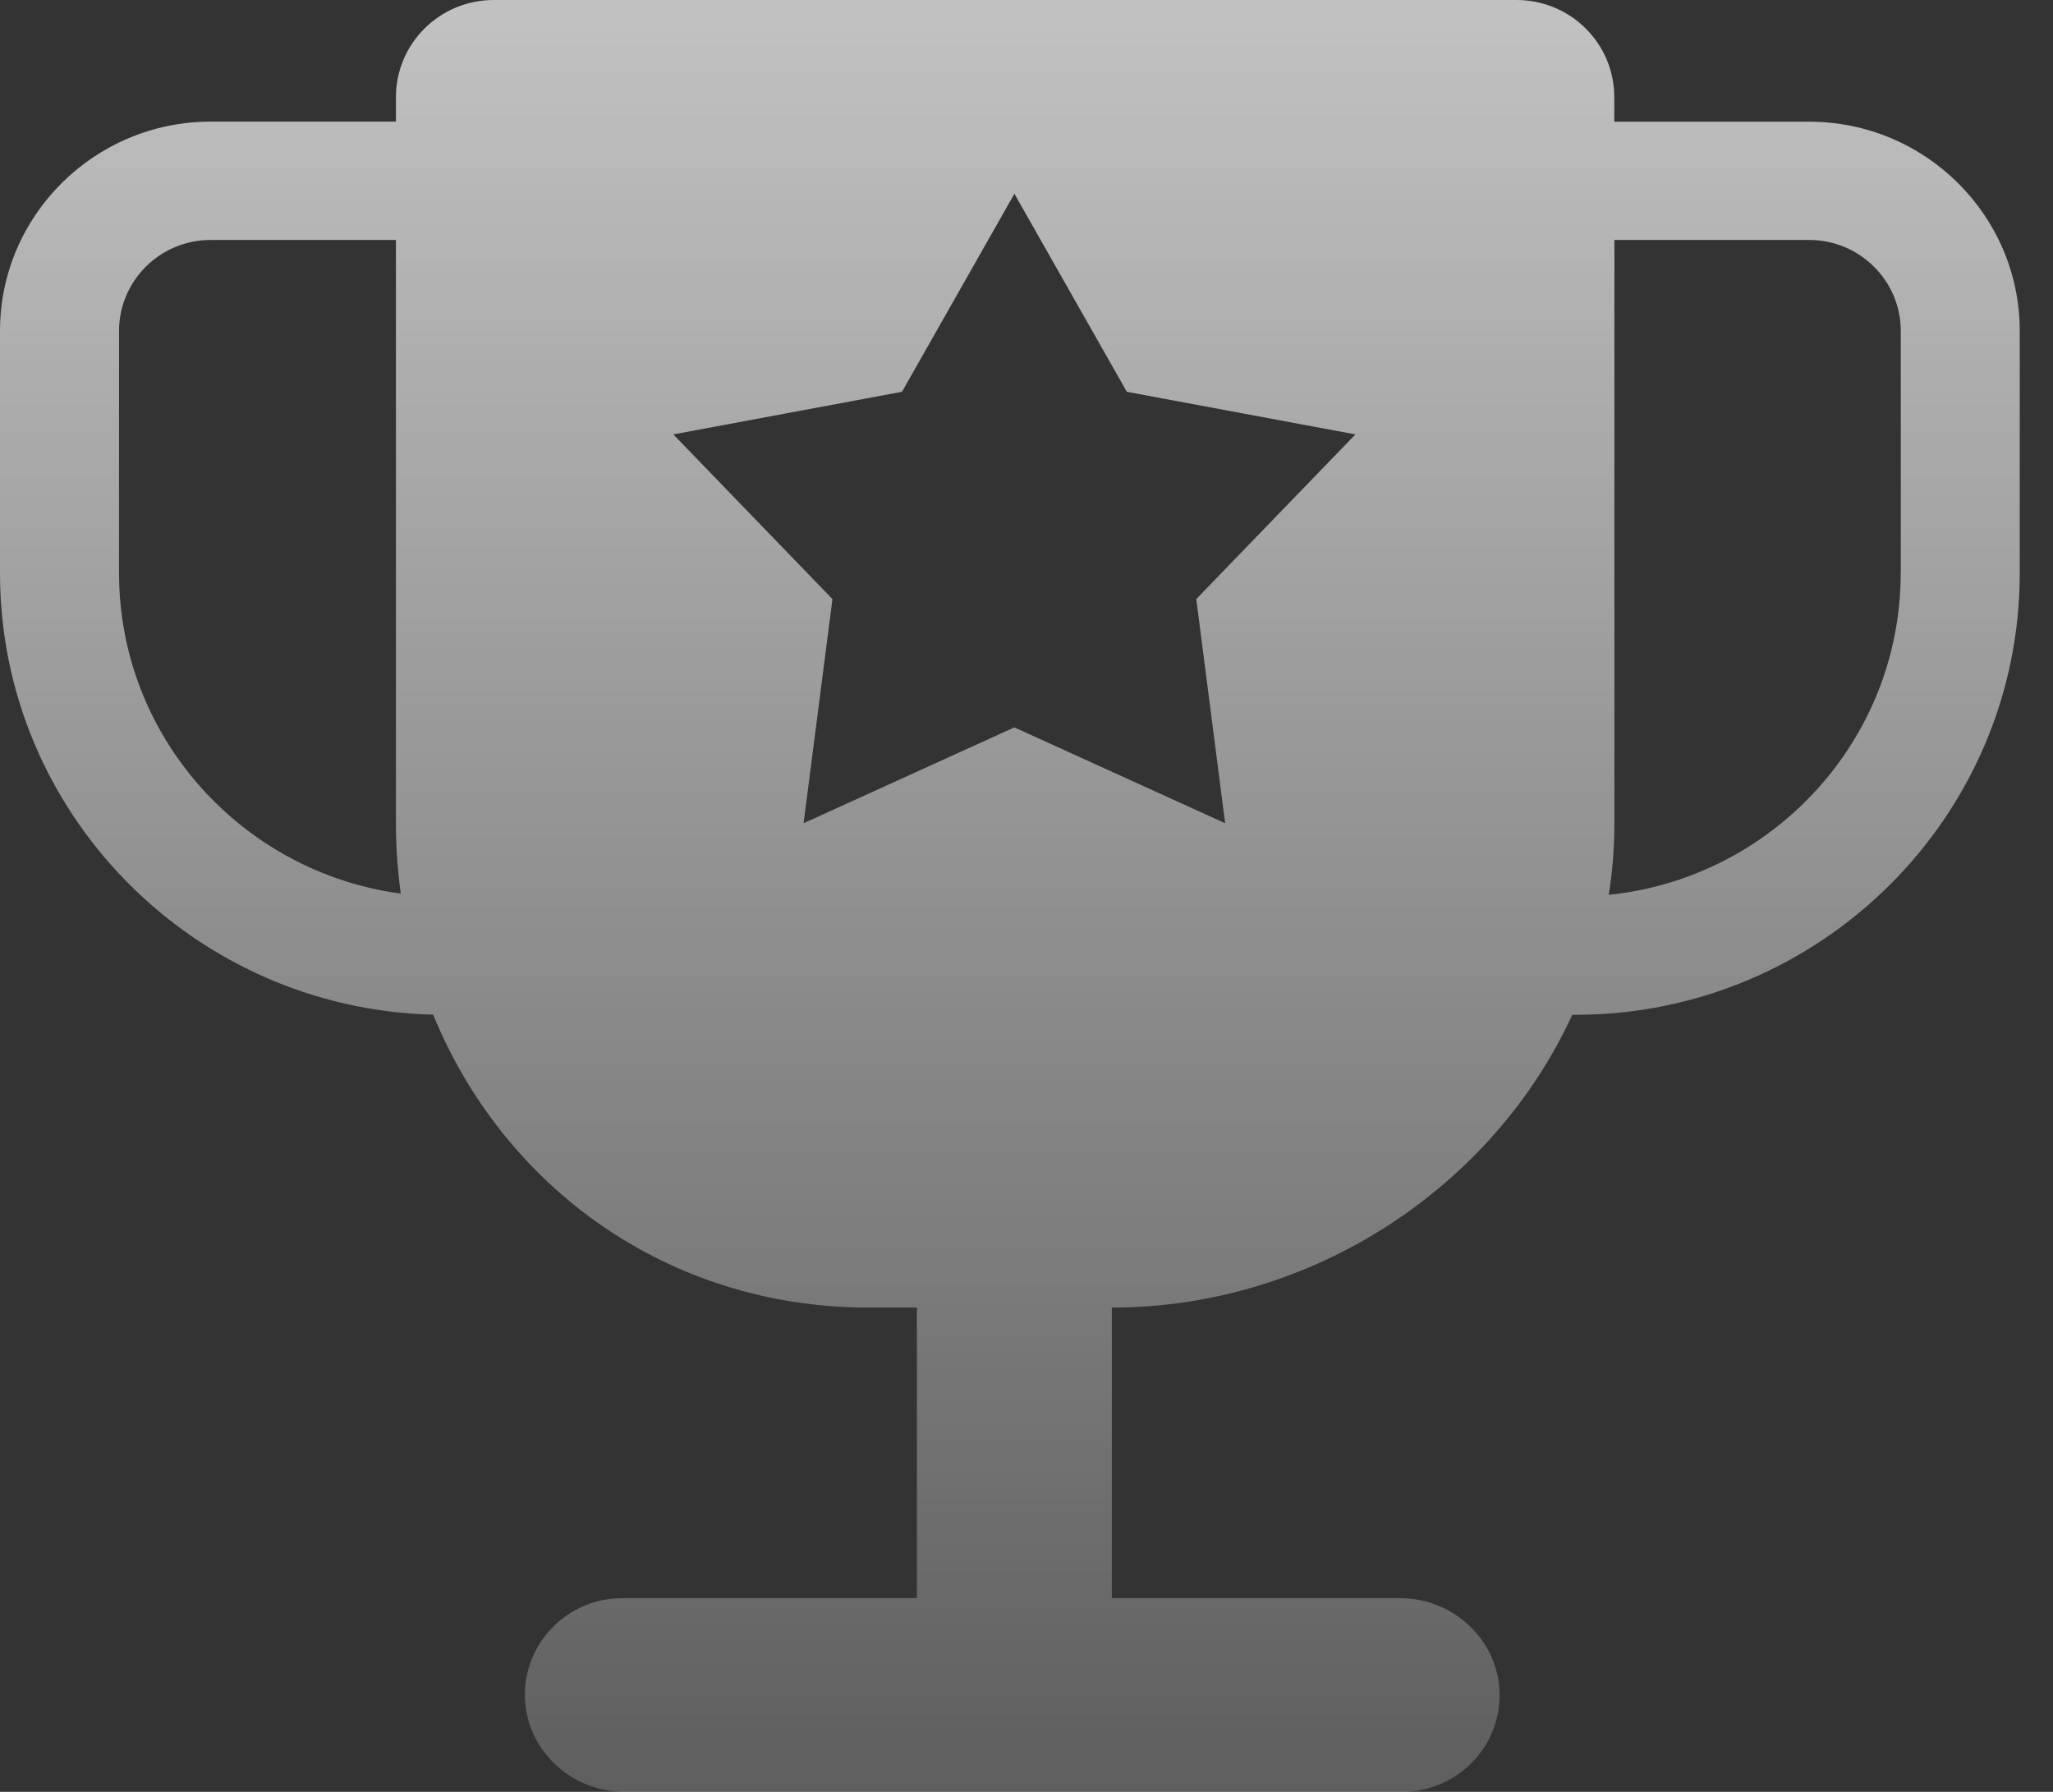 <svg width="55" height="48" viewBox="0 0 55 48" fill="none" xmlns="http://www.w3.org/2000/svg">
<rect x="0" y="0" width="55" height="48" fill="#333333" stroke="none"/>
<path opacity="0.7" d="M48.466 3.26H43.247V2.604C43.248 1.165 42.075 0 40.628 0H13.227C11.78 0 10.607 1.165 10.607 2.603V3.258H5.641C2.532 3.26 0 5.774 0 8.866V15.353C0 21.777 5.178 27.021 11.605 27.181C13.493 31.797 17.887 35.027 23.266 35.027H24.555C24.56 35.027 24.564 35.031 24.564 35.035V42.803C24.564 42.807 24.56 42.811 24.555 42.811H16.672C15.283 42.811 14.148 43.889 14.066 45.247C13.975 46.748 15.214 48 16.729 48H37.563C38.952 48 40.088 46.923 40.169 45.564C40.261 44.064 39.021 42.811 37.507 42.811H29.794C29.79 42.811 29.786 42.807 29.786 42.803V35.035C29.786 35.031 29.79 35.027 29.794 35.027C35.167 35.024 40.006 31.794 42.121 27.184C42.148 27.184 42.173 27.185 42.2 27.185C48.766 27.185 54.109 21.876 54.109 15.353V8.866C54.109 5.774 51.578 3.26 48.466 3.26ZM3.189 15.351V8.866C3.189 7.522 4.289 6.428 5.641 6.428H10.607V22.046C10.607 22.689 10.652 23.321 10.737 23.938C6.48 23.367 3.189 19.735 3.189 15.351ZM36.301 11.648L32.051 16.045C32.05 16.048 32.05 16.049 32.049 16.052L32.82 22.039C32.821 22.046 32.814 22.05 32.809 22.047L27.178 19.487H27.171L21.541 22.047C21.536 22.05 21.529 22.046 21.53 22.039L22.301 16.052C22.3 16.049 22.3 16.048 22.298 16.045L18.049 11.648C18.044 11.643 18.047 11.635 18.053 11.634L24.16 10.496C24.161 10.495 24.164 10.493 24.166 10.492L27.176 5.19L30.186 10.492C30.187 10.493 30.19 10.495 30.191 10.496L36.297 11.634C36.304 11.635 36.307 11.643 36.301 11.648ZM50.92 15.351C50.92 19.828 47.486 23.522 43.098 23.971C43.198 23.346 43.25 22.706 43.25 22.054V6.428H48.469C49.821 6.428 50.922 7.522 50.922 8.866V15.351H50.92Z" fill="url(#paint0_linear_119_4833)"/>
<defs>
<linearGradient id="paint0_linear_119_4833" x1="27.055" y1="0" x2="27.055" y2="68.945" gradientUnits="userSpaceOnUse">
<stop stop-color="white"/>
<stop offset="1" stop-color="white" stop-opacity="0"/>
</linearGradient>
</defs>
</svg>
